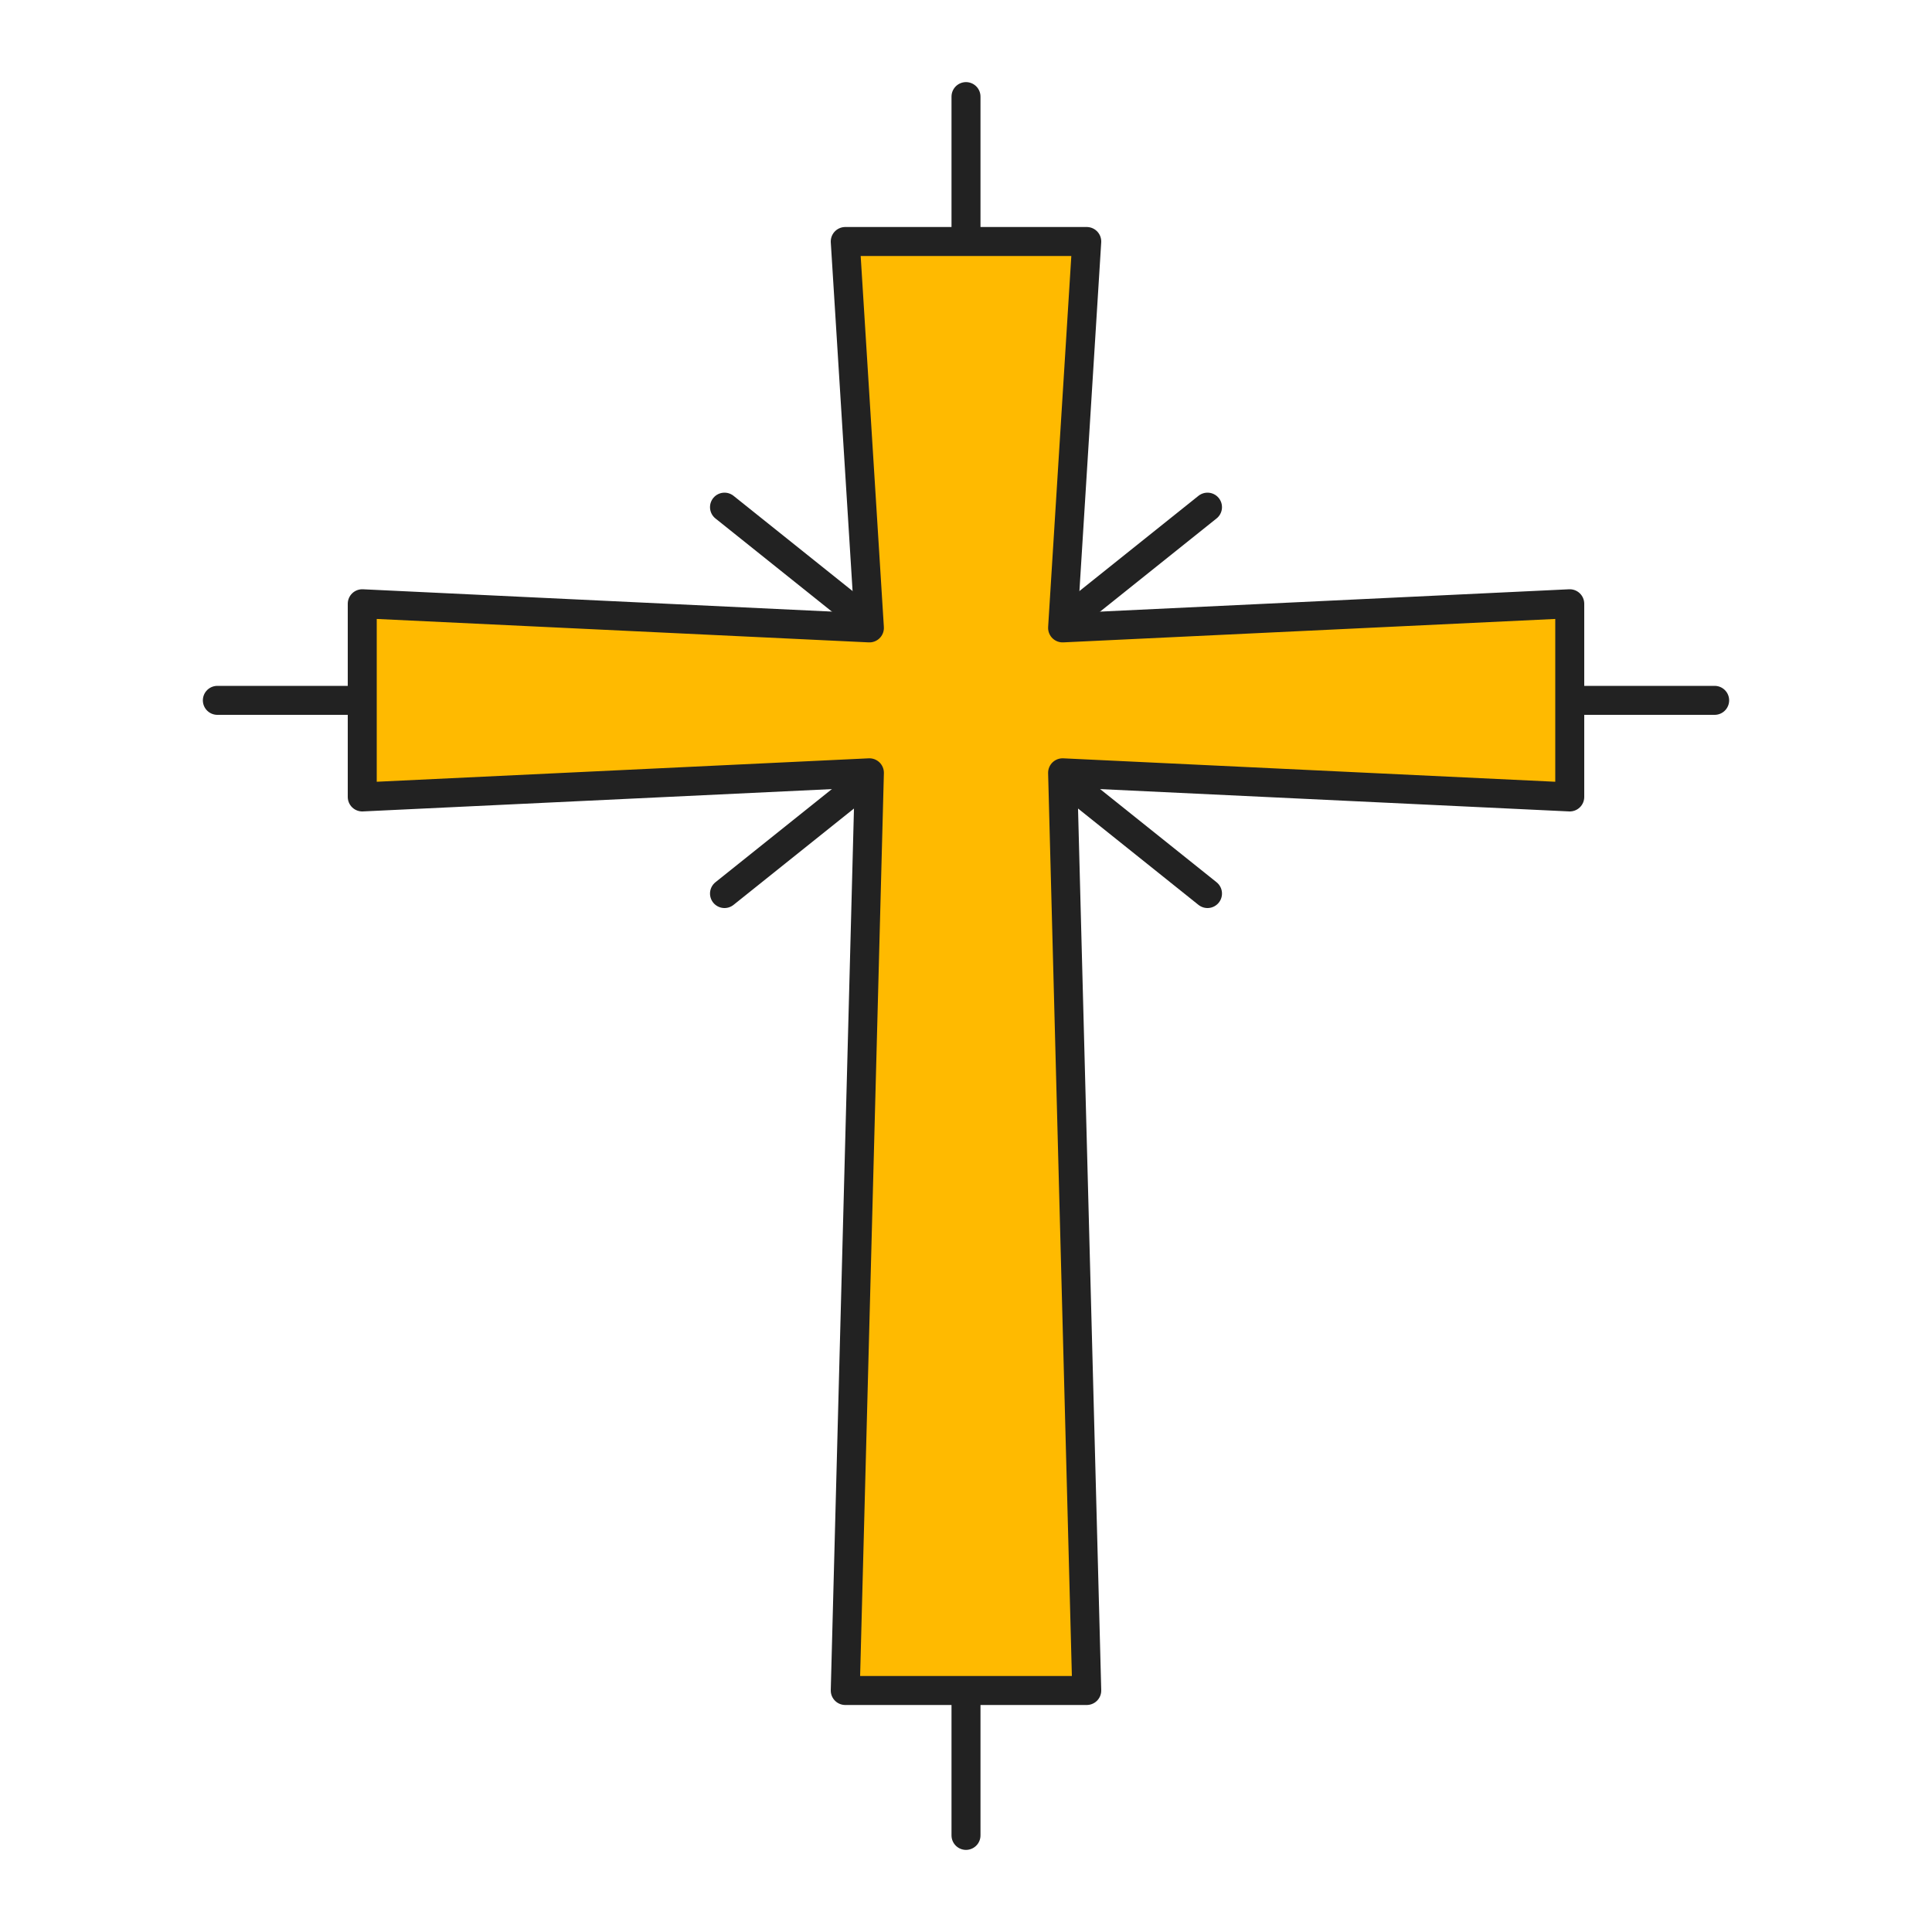 <svg id="svg2" height="100" width="100" xmlns="http://www.w3.org/2000/svg" xmlns:cc="http://creativecommons.org/ns#" xmlns:dc="http://purl.org/dc/elements/1.1/" xmlns:inkscape="http://www.inkscape.org/namespaces/inkscape" xmlns:rdf="http://www.w3.org/1999/02/22-rdf-syntax-ns#" xmlns:sodipodi="http://sodipodi.sourceforge.net/DTD/sodipodi-0.dtd" xmlns:svg="http://www.w3.org/2000/svg"><g id="layer1" transform="translate(0 -952.362)"><g id="g4139" stroke="#222" stroke-width="1.5" transform="translate(-5)"><g fill="none" stroke-linecap="round"><path id="path3844" d="m55 957.362v90"/><path id="path3842" d="m16.25 988.612h77.5"/><path id="path3840" d="m67.5 998.612-25-20"/><path id="path3838" d="m42.5 998.612 25-20"/></g><path id="path3836" d="m48.75 964.862h12.5l-1.25 20 26.25-1.25v10l-26.25-1.25 1.25 47.5h-12.5l1.25-47.5-26.25 1.25v-10l26.25 1.25z" fill="#ffba00" stroke-linejoin="round"/></g></g></svg>